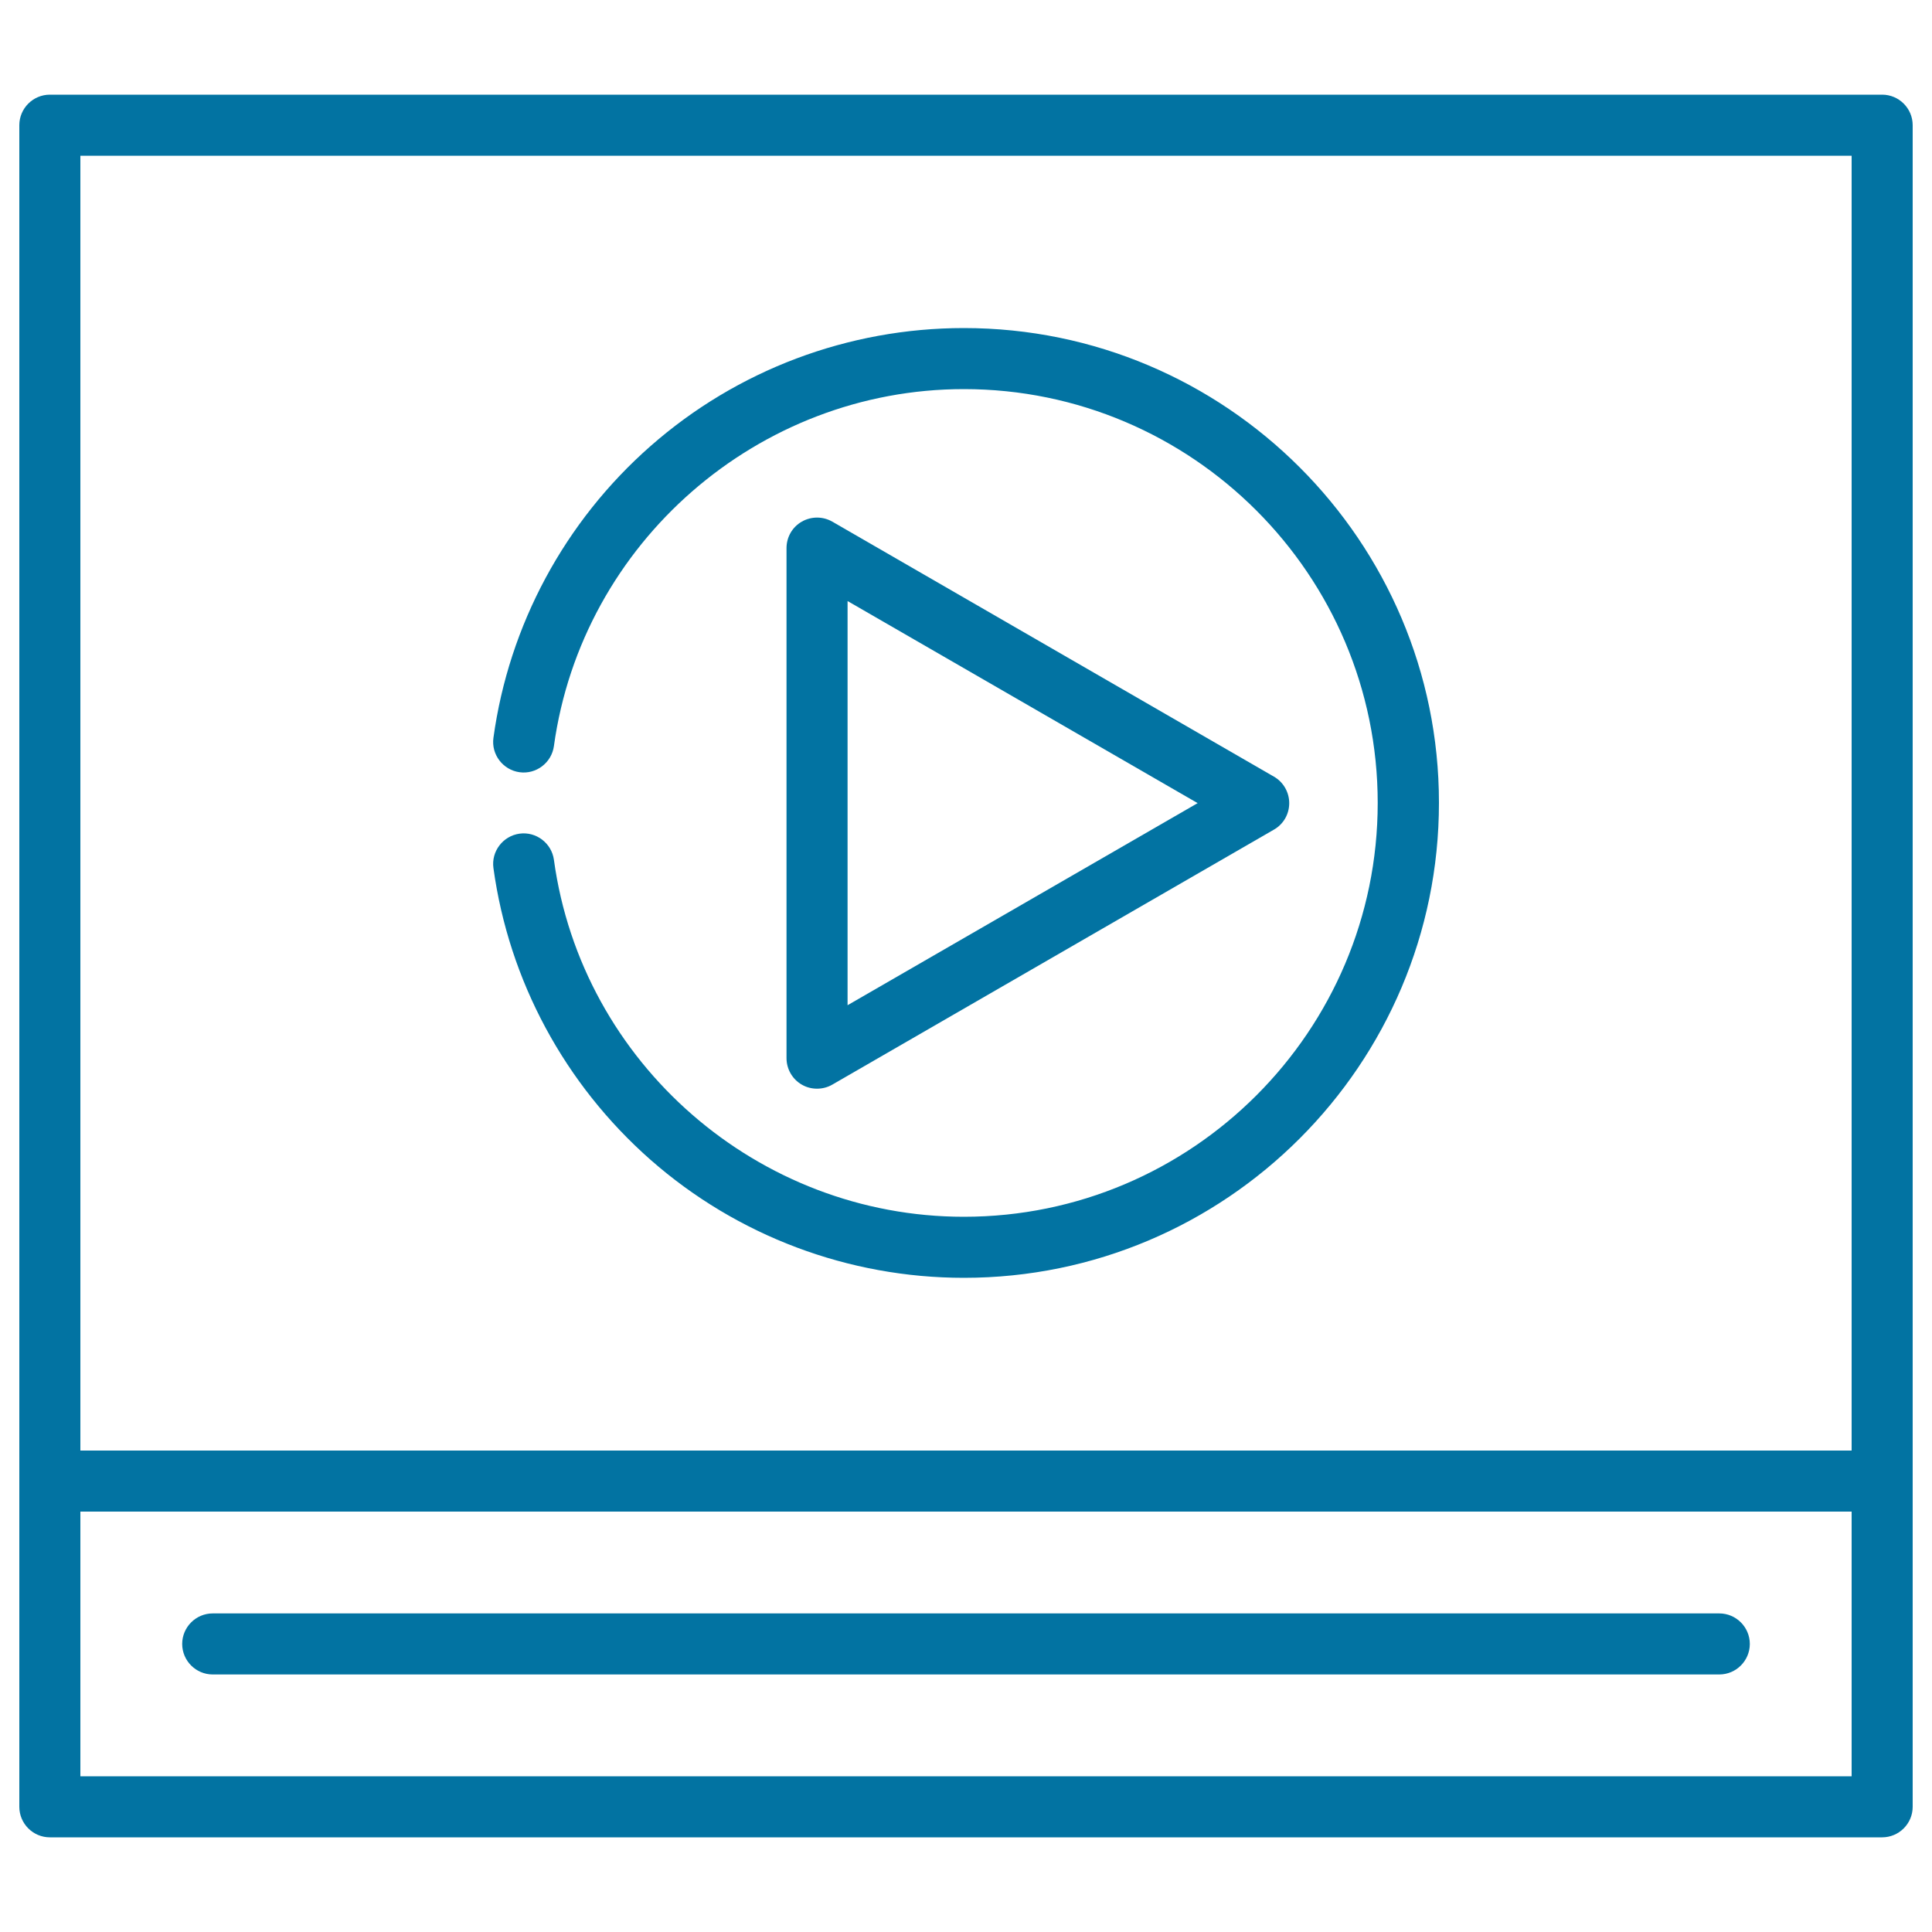 <svg xmlns="http://www.w3.org/2000/svg" viewBox="0 0 1000 1000" style="fill:#0273a2">
<title>Video Player SVG icon</title>
<g><path d="M422.9,563.5c2.7,0,5.5-0.7,7.9-2.1l228.6-132c4.9-2.8,7.9-8,7.9-13.7c0-5.6-3-10.9-7.9-13.7L430.8,270c-4.9-2.8-10.9-2.8-15.8,0c-4.9,2.8-7.9,8-7.9,13.7v264c0,5.6,3,10.9,7.9,13.7C417.4,562.8,420.1,563.5,422.9,563.5z M438.7,311.1l181.2,104.6L438.7,520.3V311.1z"/><path d="M498.9,169.8c-59.8,0-117.4,21.7-162.2,61.1c-44.4,39-73.3,92.7-81.3,151c-1.2,8.6,4.9,16.6,13.5,17.8c8.6,1.2,16.6-4.9,17.8-13.5c14.5-105.3,105.7-184.8,212.2-184.8c118.1,0,214.2,96.1,214.2,214.2c0,118.1-96.1,214.2-214.2,214.2c-106.5,0-197.8-79.4-212.2-184.8c-1.2-8.6-9.2-14.7-17.8-13.5c-8.6,1.2-14.7,9.2-13.5,17.8c8,58.3,36.9,111.9,81.3,151c44.8,39.4,102.5,61.1,162.2,61.1c135.6,0,245.9-110.3,245.9-245.9C744.8,280.1,634.5,169.8,498.9,169.8z"/><path d="M889.9,835.1H110.1c-8.7,0-15.8,7.1-15.8,15.8s7.1,15.8,15.8,15.8h779.8c8.7,0,15.8-7.1,15.8-15.8S898.6,835.1,889.9,835.1z"/><path d="M974.2,49H25.8C17.1,49,10,56.1,10,64.8v701.8v168.6c0,8.7,7.1,15.8,15.8,15.8h948.4c8.7,0,15.8-7.1,15.8-15.8V766.6V64.8C990,56.1,982.9,49,974.2,49z M41.6,80.6h916.8v670.2H41.6V80.6z M41.6,919.4v-137h916.8v137H41.6z"/></g>
</svg>